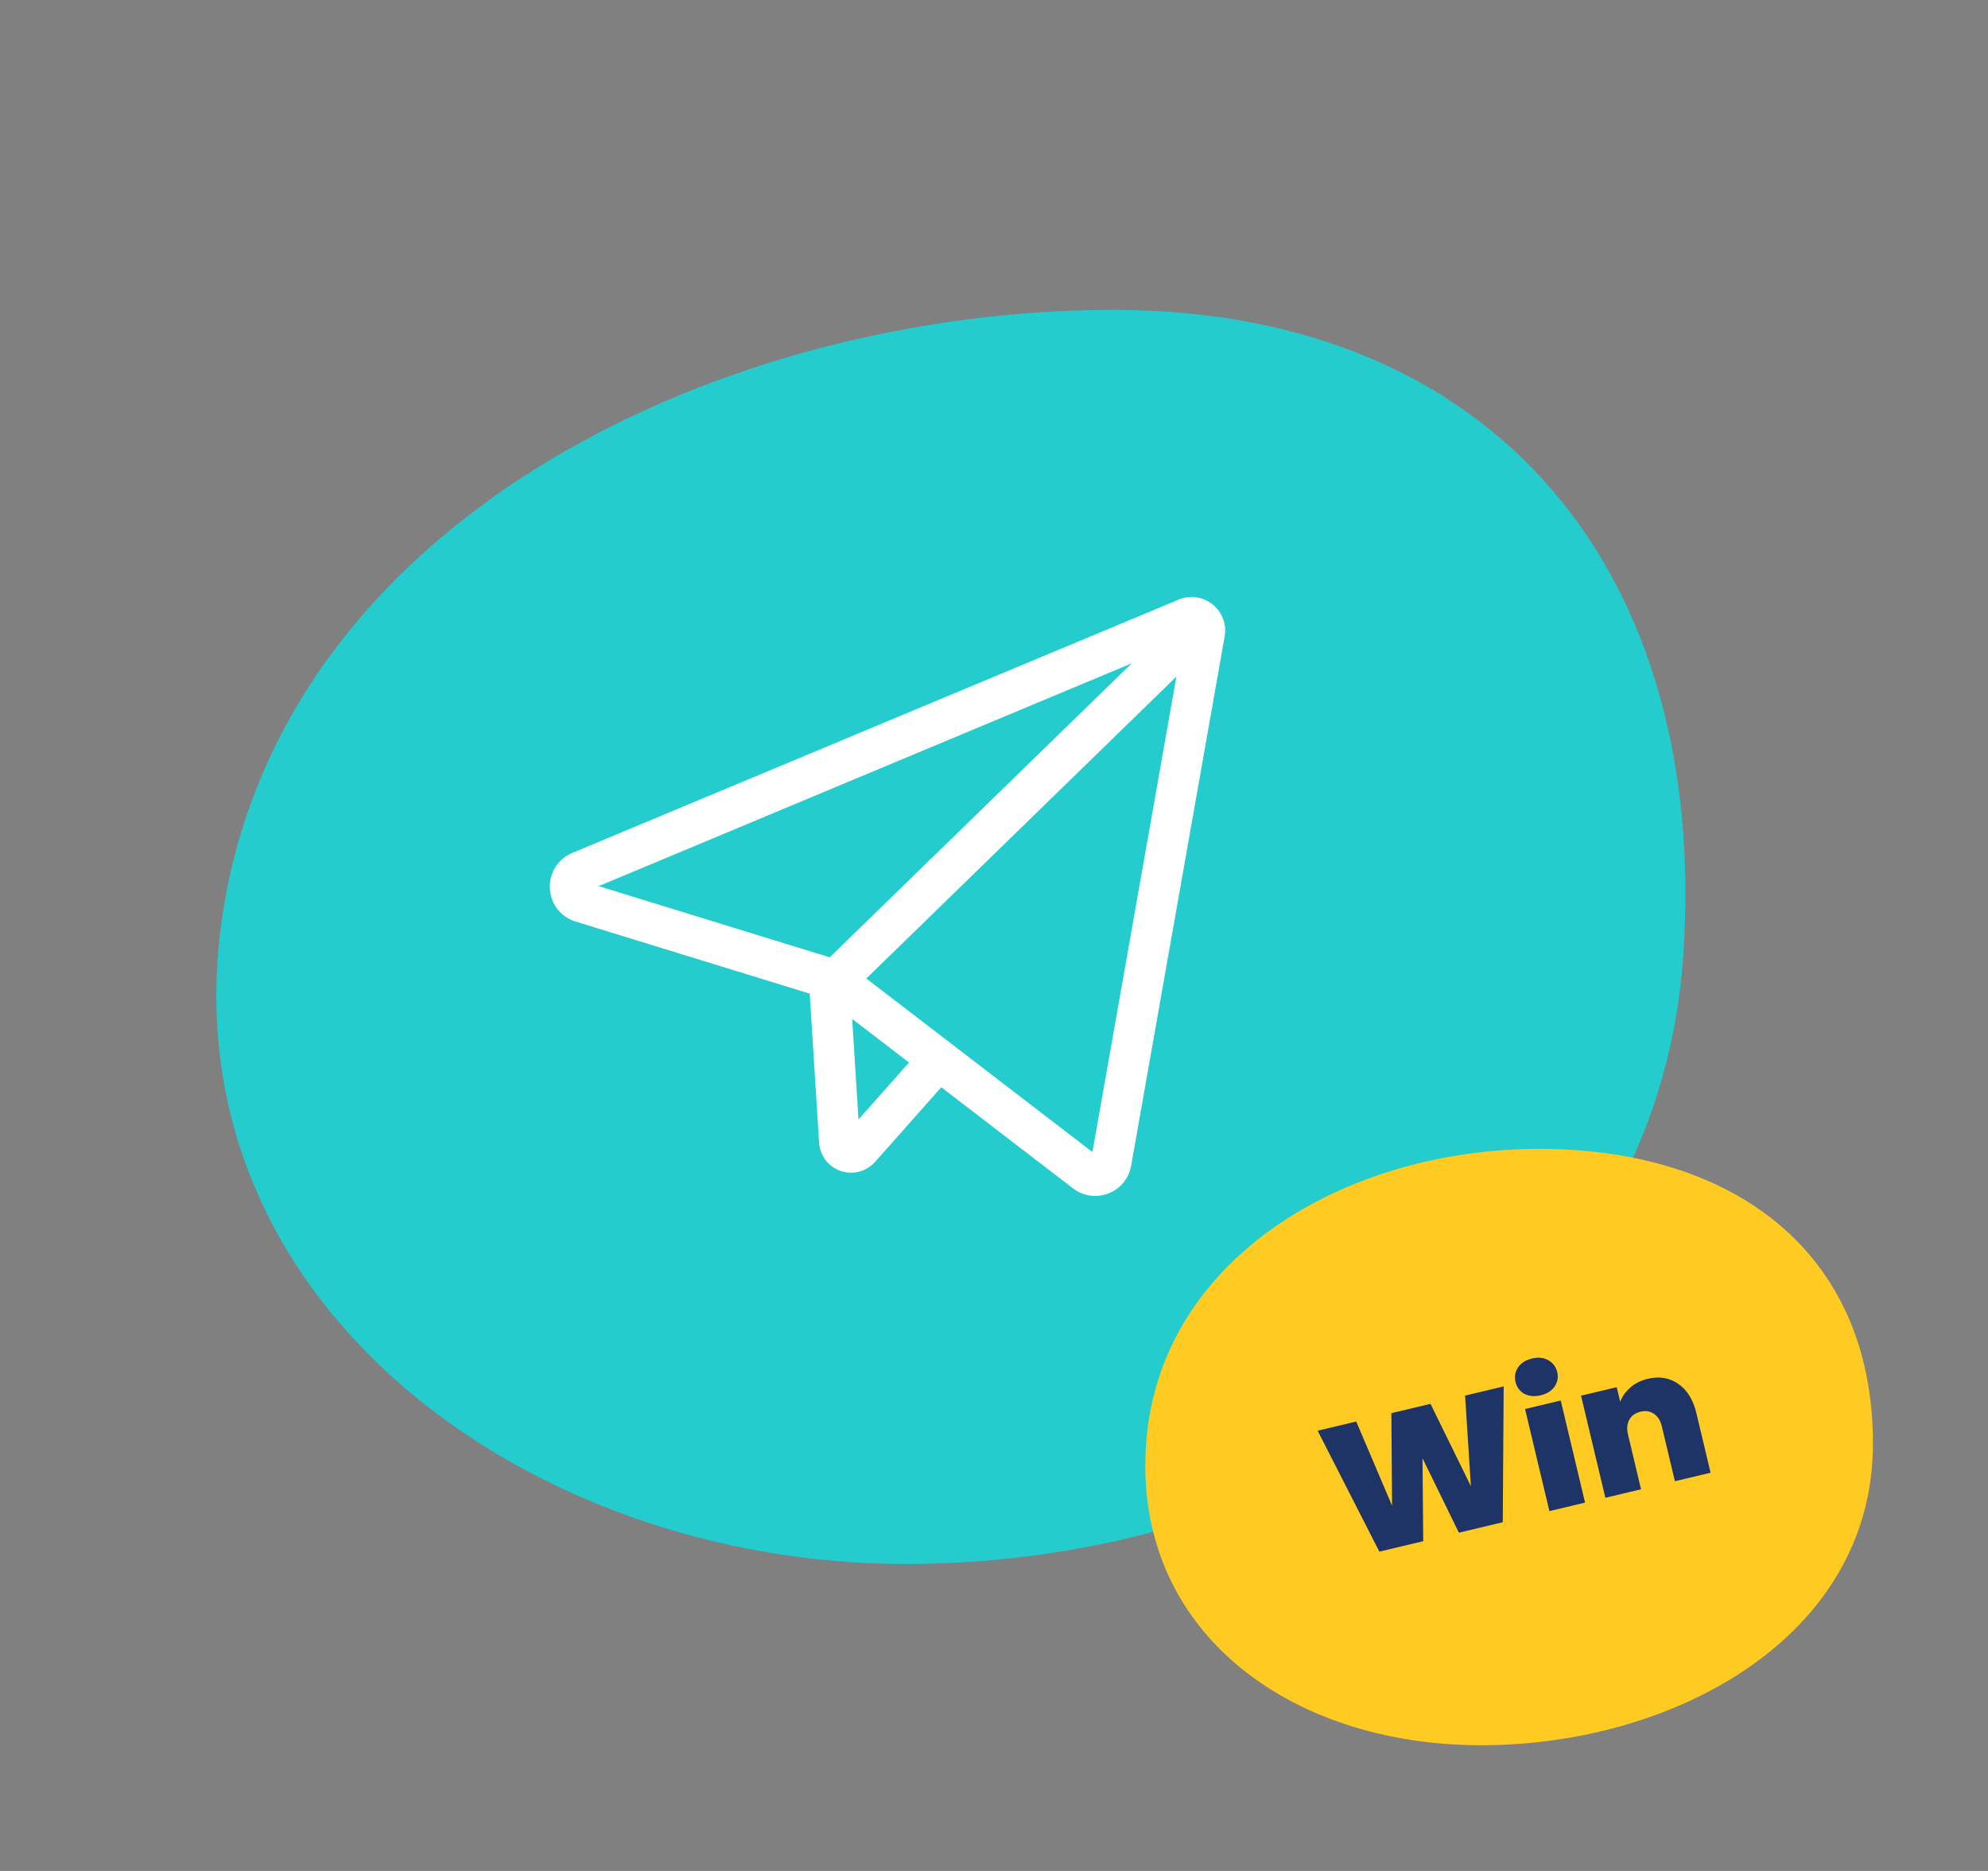 <?xml version="1.0" encoding="UTF-8"?>
<svg xmlns="http://www.w3.org/2000/svg" width="340" height="320" viewBox="0 0 340 320" fill="none">
  <rect x="0" y="0" width="340" height="320" fill="#808080" stroke="none"/>
  <path d="M154.875 267.5C220.321 267.5 283.375 229 287.875 163.5C292.375 98 255.821 53 190.375 53C124.929 53 49.875 87.5 38.375 154.5C26.875 221.5 89.429 267.5 154.875 267.5Z" fill="#24CCCD"></path>
  <path d="M207.395 103.38C205.745 102.05 203.515 101.74 201.565 102.56L97.875 145.88C95.425 146.91 93.905 149.29 94.045 151.95C94.165 154.61 95.905 156.84 98.445 157.62L138.485 169.95L140.085 195.43C140.225 197.64 141.665 199.55 143.775 200.27C144.365 200.48 144.975 200.57 145.565 200.57C147.095 200.57 148.585 199.92 149.655 198.73L160.985 185.96L183.505 203.25C184.615 204.1 185.935 204.55 187.295 204.55C188.065 204.55 188.825 204.41 189.575 204.12C191.625 203.32 193.075 201.54 193.455 199.39L209.445 108.87C209.815 106.79 209.035 104.68 207.375 103.37L207.395 103.38ZM141.905 163.74L102.385 151.56L193.555 113.45L141.905 163.74ZM146.825 191.47L145.745 174.27L155.465 181.73L146.825 191.47ZM186.835 197.04L148.165 167.36L201.195 115.72L186.835 197.04Z" fill="white"></path>
  <path d="M263.239 196.5C230.158 196.5 198.285 215.167 196.011 246.924C193.736 278.682 220.241 298.5 253.323 298.5C286.404 298.5 320.322 279.925 320.322 246.924C320.323 214 296.321 196.5 263.239 196.5Z" fill="#FFCA21"></path>
  <path d="M257.168 237.127L257.011 260.356L249.509 262.143L243.286 249.415L243.408 263.597L235.906 265.385L225.354 244.707L231.953 243.135L238.081 257.531L237.961 241.703L244.654 240.109L251.561 254.187L250.568 238.7L257.168 237.127ZM263.521 238.64C262.442 238.897 261.501 238.814 260.698 238.391C259.912 237.943 259.412 237.272 259.199 236.38C258.982 235.467 259.123 234.633 259.623 233.878C260.143 233.118 260.943 232.609 262.022 232.352C263.081 232.1 264.003 232.198 264.79 232.646C265.598 233.09 266.11 233.768 266.328 234.681C266.54 235.574 266.386 236.4 265.866 237.16C265.361 237.894 264.579 238.388 263.521 238.64ZM266.926 239.539L271.087 257.002L264.986 258.456L260.825 240.993L266.926 239.539ZM281.787 235.833C283.8 235.354 285.559 235.648 287.063 236.715C288.563 237.761 289.584 239.425 290.128 241.708L292.554 251.887L286.452 253.341L284.22 243.971C283.983 242.975 283.538 242.259 282.885 241.822C282.228 241.365 281.464 241.24 280.592 241.447C279.679 241.665 279.032 242.126 278.652 242.831C278.267 243.515 278.193 244.355 278.43 245.351L280.662 254.721L274.561 256.174L270.4 238.711L276.502 237.257L277.095 239.748C277.447 238.831 278.022 238.025 278.821 237.33C279.616 236.614 280.605 236.115 281.787 235.833Z" fill="#1E3466"></path>
</svg>
